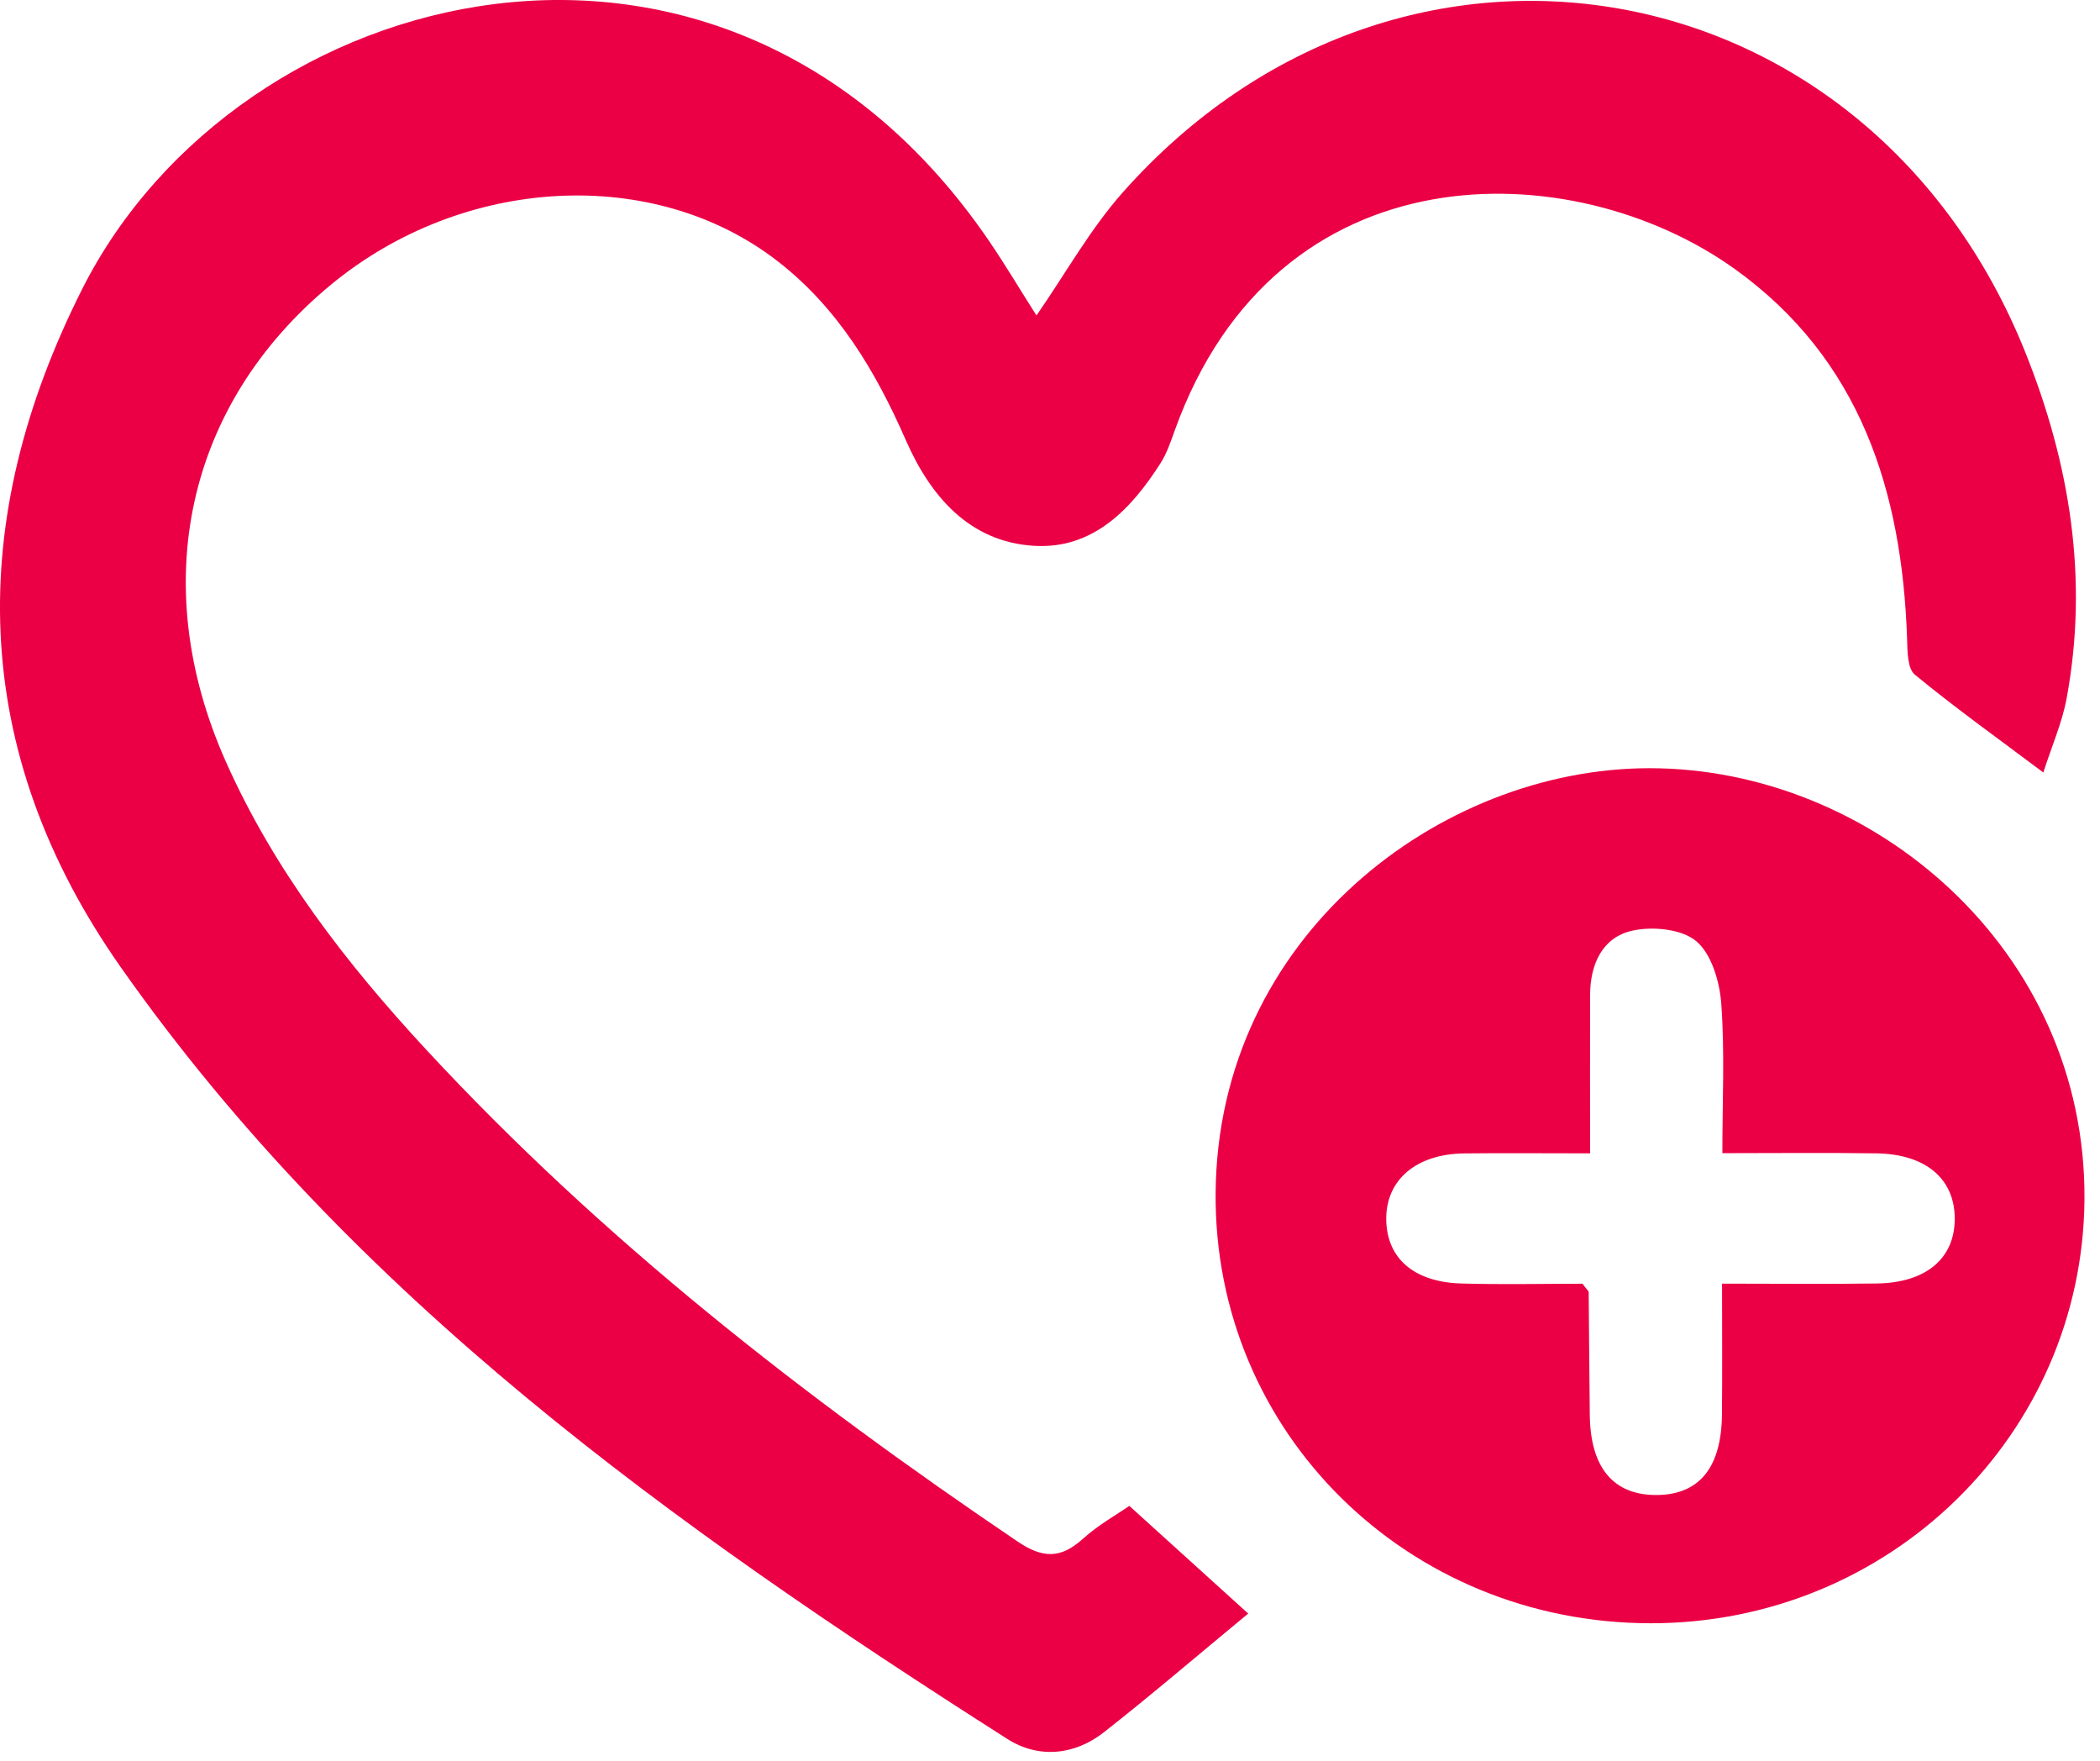 <svg xmlns="http://www.w3.org/2000/svg" width="68" height="57" viewBox="0 0 68 57" fill="none"><path d="M33.562 10.213C34.501 8.86 35.299 7.419 36.364 6.22C45.365 -3.912 60.526 -1.209 65.584 11.412C67.027 15.013 67.634 18.74 66.921 22.601C66.777 23.386 66.445 24.135 66.165 25.009C64.681 23.895 63.305 22.913 62.003 21.84C61.761 21.639 61.766 21.073 61.753 20.675C61.589 15.89 60.236 11.62 56.169 8.705C50.936 4.957 41.346 4.715 38.036 13.945C37.907 14.305 37.781 14.681 37.575 15.002C36.613 16.51 35.371 17.791 33.472 17.67C31.384 17.539 30.123 16.057 29.331 14.249C28.353 12.016 27.137 9.976 25.187 8.461C21.179 5.346 14.992 5.68 10.704 9.227C6.043 13.086 4.751 18.897 7.308 24.646C8.875 28.171 11.208 31.183 13.806 33.987C19.491 40.125 26.035 45.231 32.945 49.902C33.771 50.461 34.347 50.463 35.065 49.818C35.564 49.367 36.166 49.033 36.569 48.752C37.882 49.941 39.116 51.057 40.418 52.238C38.782 53.589 37.297 54.862 35.759 56.071C34.795 56.833 33.622 56.938 32.618 56.297C21.801 49.408 11.424 41.997 3.913 31.317C-1.034 24.276 -1.109 16.831 2.665 9.351C7.715 -0.658 23.484 -4.715 32.024 7.797C32.569 8.597 33.063 9.431 33.562 10.213Z" fill="#EB0045"></path><path d="M53.447 52.552C45.57 52.544 39.304 46.375 39.363 38.625C39.427 30.319 46.622 24.873 53.406 24.87C60.613 24.865 67.561 30.73 67.497 38.841C67.433 46.435 61.195 52.559 53.447 52.552ZM51.242 41.56C51.394 41.763 51.443 41.797 51.443 41.83C51.458 43.157 51.461 44.485 51.479 45.812C51.499 47.518 52.245 48.405 53.637 48.4C55.023 48.395 55.744 47.515 55.759 45.784C55.772 44.426 55.762 43.067 55.762 41.557C57.537 41.557 59.152 41.575 60.768 41.552C62.37 41.532 63.301 40.737 63.296 39.448C63.294 38.162 62.355 37.362 60.76 37.339C59.145 37.315 57.526 37.333 55.772 37.333C55.772 35.63 55.852 34.054 55.736 32.49C55.685 31.782 55.422 30.887 54.926 30.47C54.455 30.074 53.506 29.982 52.85 30.131C51.883 30.349 51.492 31.219 51.489 32.209C51.484 33.902 51.489 35.594 51.489 37.339C49.979 37.339 48.695 37.326 47.412 37.341C45.858 37.359 44.878 38.198 44.888 39.471C44.898 40.726 45.771 41.506 47.314 41.552C48.636 41.591 49.964 41.56 51.242 41.56Z" fill="#EB0045"></path></svg>